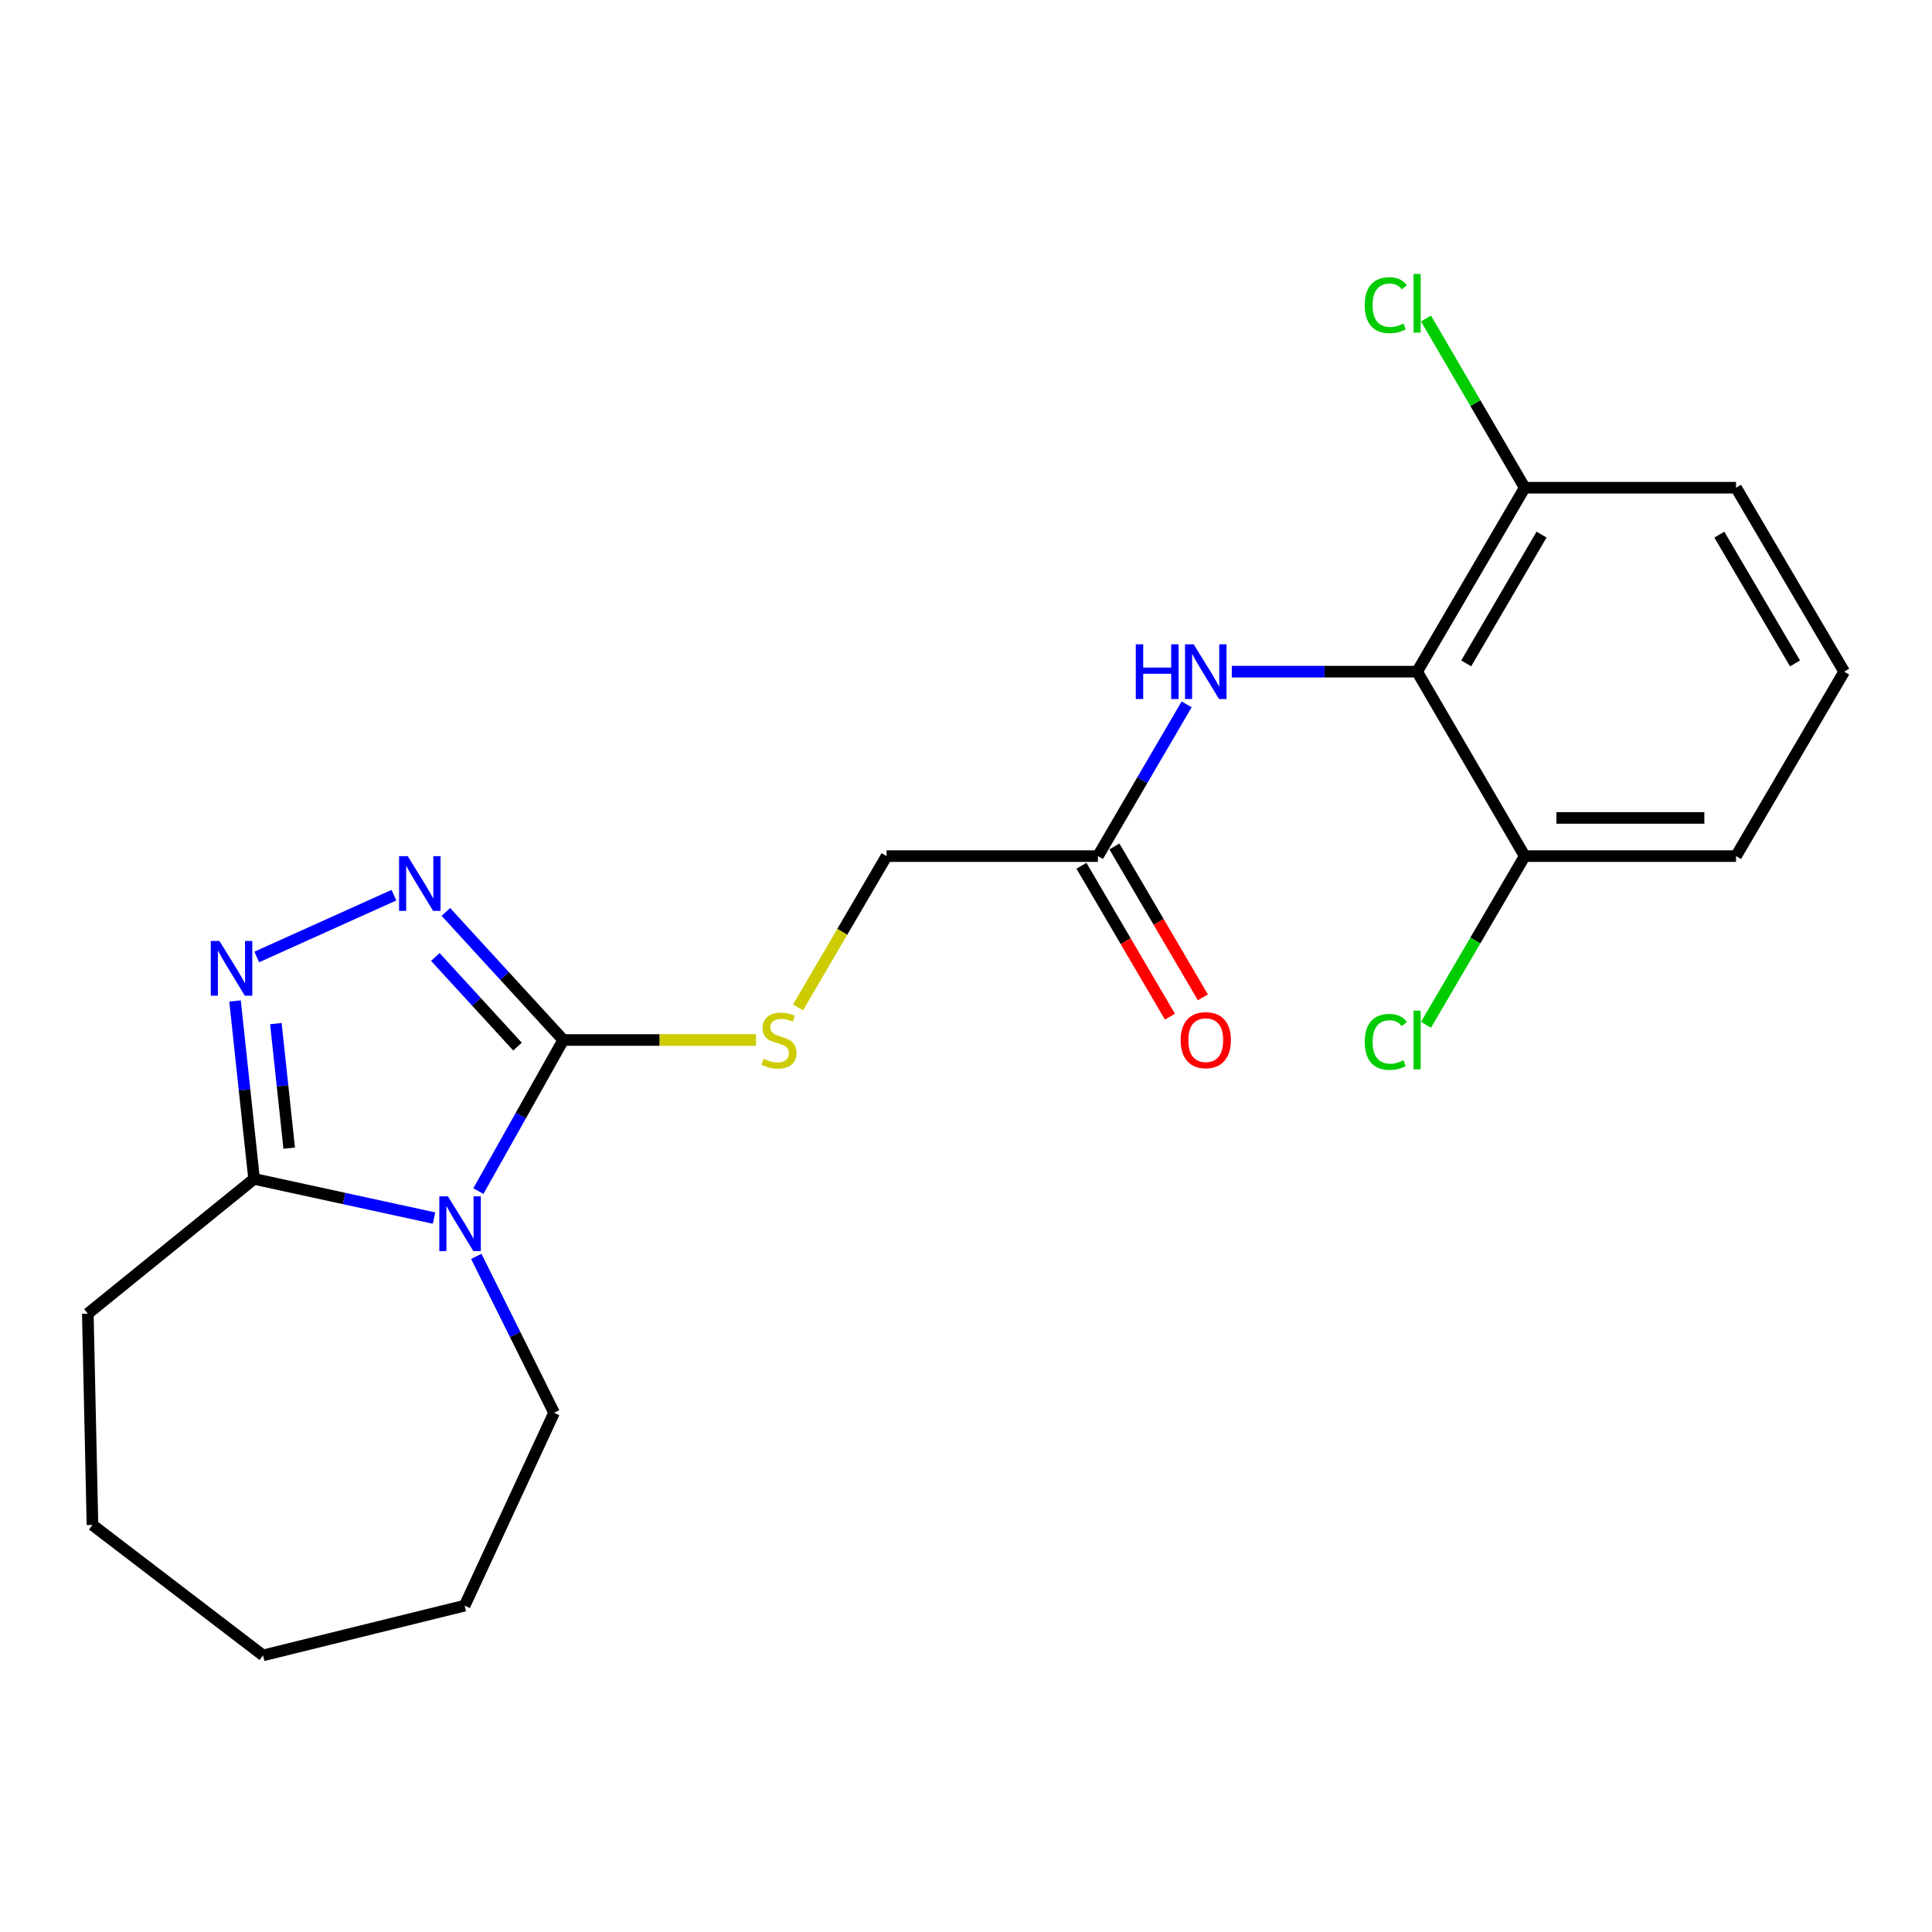 <?xml version='1.0' encoding='iso-8859-1'?>
<svg version='1.1' baseProfile='full'
              xmlns='http://www.w3.org/2000/svg'
                      xmlns:rdkit='http://www.rdkit.org/xml'
                      xmlns:xlink='http://www.w3.org/1999/xlink'
                  xml:space='preserve'
width='1000px' height='1000px' viewBox='0 0 1000 1000'>
<!-- END OF HEADER -->
<rect style='opacity:1.0;fill:#FFFFFF;stroke:none' width='1000' height='1000' x='0' y='0'> </rect>
<path class='bond-0' d='M 247.611,616.508 L 269.579,577.405' style='fill:none;fill-rule:evenodd;stroke:#0000FF;stroke-width:6px;stroke-linecap:butt;stroke-linejoin:miter;stroke-opacity:1' />
<path class='bond-0' d='M 269.579,577.405 L 291.547,538.301' style='fill:none;fill-rule:evenodd;stroke:#000000;stroke-width:6px;stroke-linecap:butt;stroke-linejoin:miter;stroke-opacity:1' />
<path class='bond-3' d='M 224.657,630.465 L 178.083,620.332' style='fill:none;fill-rule:evenodd;stroke:#0000FF;stroke-width:6px;stroke-linecap:butt;stroke-linejoin:miter;stroke-opacity:1' />
<path class='bond-3' d='M 178.083,620.332 L 131.509,610.198' style='fill:none;fill-rule:evenodd;stroke:#000000;stroke-width:6px;stroke-linecap:butt;stroke-linejoin:miter;stroke-opacity:1' />
<path class='bond-12' d='M 246.524,650.287 L 266.652,690.766' style='fill:none;fill-rule:evenodd;stroke:#0000FF;stroke-width:6px;stroke-linecap:butt;stroke-linejoin:miter;stroke-opacity:1' />
<path class='bond-12' d='M 266.652,690.766 L 286.78,731.246' style='fill:none;fill-rule:evenodd;stroke:#000000;stroke-width:6px;stroke-linecap:butt;stroke-linejoin:miter;stroke-opacity:1' />
<path class='bond-1' d='M 291.547,538.301 L 261.167,505.162' style='fill:none;fill-rule:evenodd;stroke:#000000;stroke-width:6px;stroke-linecap:butt;stroke-linejoin:miter;stroke-opacity:1' />
<path class='bond-1' d='M 261.167,505.162 L 230.787,472.022' style='fill:none;fill-rule:evenodd;stroke:#0000FF;stroke-width:6px;stroke-linecap:butt;stroke-linejoin:miter;stroke-opacity:1' />
<path class='bond-1' d='M 267.86,541.719 L 246.594,518.521' style='fill:none;fill-rule:evenodd;stroke:#000000;stroke-width:6px;stroke-linecap:butt;stroke-linejoin:miter;stroke-opacity:1' />
<path class='bond-1' d='M 246.594,518.521 L 225.328,495.324' style='fill:none;fill-rule:evenodd;stroke:#0000FF;stroke-width:6px;stroke-linecap:butt;stroke-linejoin:miter;stroke-opacity:1' />
<path class='bond-6' d='M 291.547,538.301 L 341.434,538.301' style='fill:none;fill-rule:evenodd;stroke:#000000;stroke-width:6px;stroke-linecap:butt;stroke-linejoin:miter;stroke-opacity:1' />
<path class='bond-6' d='M 341.434,538.301 L 391.322,538.301' style='fill:none;fill-rule:evenodd;stroke:#CCCC00;stroke-width:6px;stroke-linecap:butt;stroke-linejoin:miter;stroke-opacity:1' />
<path class='bond-22' d='M 203.888,463.35 L 132.889,495.325' style='fill:none;fill-rule:evenodd;stroke:#0000FF;stroke-width:6px;stroke-linecap:butt;stroke-linejoin:miter;stroke-opacity:1' />
<path class='bond-2' d='M 121.653,518.1 L 126.581,564.149' style='fill:none;fill-rule:evenodd;stroke:#0000FF;stroke-width:6px;stroke-linecap:butt;stroke-linejoin:miter;stroke-opacity:1' />
<path class='bond-2' d='M 126.581,564.149 L 131.509,610.198' style='fill:none;fill-rule:evenodd;stroke:#000000;stroke-width:6px;stroke-linecap:butt;stroke-linejoin:miter;stroke-opacity:1' />
<path class='bond-2' d='M 142.789,529.811 L 146.239,562.046' style='fill:none;fill-rule:evenodd;stroke:#0000FF;stroke-width:6px;stroke-linecap:butt;stroke-linejoin:miter;stroke-opacity:1' />
<path class='bond-2' d='M 146.239,562.046 L 149.688,594.28' style='fill:none;fill-rule:evenodd;stroke:#000000;stroke-width:6px;stroke-linecap:butt;stroke-linejoin:miter;stroke-opacity:1' />
<path class='bond-15' d='M 131.509,610.198 L 45.455,679.942' style='fill:none;fill-rule:evenodd;stroke:#000000;stroke-width:6px;stroke-linecap:butt;stroke-linejoin:miter;stroke-opacity:1' />
<path class='bond-4' d='M 733.495,347.653 L 685.535,347.653' style='fill:none;fill-rule:evenodd;stroke:#000000;stroke-width:6px;stroke-linecap:butt;stroke-linejoin:miter;stroke-opacity:1' />
<path class='bond-4' d='M 685.535,347.653 L 637.576,347.653' style='fill:none;fill-rule:evenodd;stroke:#0000FF;stroke-width:6px;stroke-linecap:butt;stroke-linejoin:miter;stroke-opacity:1' />
<path class='bond-8' d='M 733.495,347.653 L 789.191,252.438' style='fill:none;fill-rule:evenodd;stroke:#000000;stroke-width:6px;stroke-linecap:butt;stroke-linejoin:miter;stroke-opacity:1' />
<path class='bond-8' d='M 758.914,343.353 L 797.902,276.702' style='fill:none;fill-rule:evenodd;stroke:#000000;stroke-width:6px;stroke-linecap:butt;stroke-linejoin:miter;stroke-opacity:1' />
<path class='bond-9' d='M 733.495,347.653 L 789.191,443.12' style='fill:none;fill-rule:evenodd;stroke:#000000;stroke-width:6px;stroke-linecap:butt;stroke-linejoin:miter;stroke-opacity:1' />
<path class='bond-5' d='M 614.205,364.577 L 591.244,403.849' style='fill:none;fill-rule:evenodd;stroke:#0000FF;stroke-width:6px;stroke-linecap:butt;stroke-linejoin:miter;stroke-opacity:1' />
<path class='bond-5' d='M 591.244,403.849 L 568.283,443.12' style='fill:none;fill-rule:evenodd;stroke:#000000;stroke-width:6px;stroke-linecap:butt;stroke-linejoin:miter;stroke-opacity:1' />
<path class='bond-11' d='M 413.069,521.424 L 435.979,482.272' style='fill:none;fill-rule:evenodd;stroke:#CCCC00;stroke-width:6px;stroke-linecap:butt;stroke-linejoin:miter;stroke-opacity:1' />
<path class='bond-11' d='M 435.979,482.272 L 458.889,443.12' style='fill:none;fill-rule:evenodd;stroke:#000000;stroke-width:6px;stroke-linecap:butt;stroke-linejoin:miter;stroke-opacity:1' />
<path class='bond-7' d='M 568.283,443.12 L 458.889,443.12' style='fill:none;fill-rule:evenodd;stroke:#000000;stroke-width:6px;stroke-linecap:butt;stroke-linejoin:miter;stroke-opacity:1' />
<path class='bond-10' d='M 559.756,448.12 L 582.657,487.172' style='fill:none;fill-rule:evenodd;stroke:#000000;stroke-width:6px;stroke-linecap:butt;stroke-linejoin:miter;stroke-opacity:1' />
<path class='bond-10' d='M 582.657,487.172 L 605.558,526.223' style='fill:none;fill-rule:evenodd;stroke:#FF0000;stroke-width:6px;stroke-linecap:butt;stroke-linejoin:miter;stroke-opacity:1' />
<path class='bond-10' d='M 576.81,438.119 L 599.711,477.171' style='fill:none;fill-rule:evenodd;stroke:#000000;stroke-width:6px;stroke-linecap:butt;stroke-linejoin:miter;stroke-opacity:1' />
<path class='bond-10' d='M 599.711,477.171 L 622.612,516.222' style='fill:none;fill-rule:evenodd;stroke:#FF0000;stroke-width:6px;stroke-linecap:butt;stroke-linejoin:miter;stroke-opacity:1' />
<path class='bond-13' d='M 789.191,252.438 L 763.645,208.649' style='fill:none;fill-rule:evenodd;stroke:#000000;stroke-width:6px;stroke-linecap:butt;stroke-linejoin:miter;stroke-opacity:1' />
<path class='bond-13' d='M 763.645,208.649 L 738.098,164.861' style='fill:none;fill-rule:evenodd;stroke:#00CC00;stroke-width:6px;stroke-linecap:butt;stroke-linejoin:miter;stroke-opacity:1' />
<path class='bond-18' d='M 789.191,252.438 L 898.574,252.438' style='fill:none;fill-rule:evenodd;stroke:#000000;stroke-width:6px;stroke-linecap:butt;stroke-linejoin:miter;stroke-opacity:1' />
<path class='bond-14' d='M 789.191,443.12 L 763.642,486.783' style='fill:none;fill-rule:evenodd;stroke:#000000;stroke-width:6px;stroke-linecap:butt;stroke-linejoin:miter;stroke-opacity:1' />
<path class='bond-14' d='M 763.642,486.783 L 738.092,530.445' style='fill:none;fill-rule:evenodd;stroke:#00CC00;stroke-width:6px;stroke-linecap:butt;stroke-linejoin:miter;stroke-opacity:1' />
<path class='bond-17' d='M 789.191,443.12 L 898.574,443.12' style='fill:none;fill-rule:evenodd;stroke:#000000;stroke-width:6px;stroke-linecap:butt;stroke-linejoin:miter;stroke-opacity:1' />
<path class='bond-17' d='M 805.599,423.35 L 882.167,423.35' style='fill:none;fill-rule:evenodd;stroke:#000000;stroke-width:6px;stroke-linecap:butt;stroke-linejoin:miter;stroke-opacity:1' />
<path class='bond-19' d='M 286.78,731.246 L 240.497,831.084' style='fill:none;fill-rule:evenodd;stroke:#000000;stroke-width:6px;stroke-linecap:butt;stroke-linejoin:miter;stroke-opacity:1' />
<path class='bond-20' d='M 45.455,679.942 L 47.86,789.315' style='fill:none;fill-rule:evenodd;stroke:#000000;stroke-width:6px;stroke-linecap:butt;stroke-linejoin:miter;stroke-opacity:1' />
<path class='bond-16' d='M 954.545,347.653 L 898.574,443.12' style='fill:none;fill-rule:evenodd;stroke:#000000;stroke-width:6px;stroke-linecap:butt;stroke-linejoin:miter;stroke-opacity:1' />
<path class='bond-24' d='M 954.545,347.653 L 898.574,252.438' style='fill:none;fill-rule:evenodd;stroke:#000000;stroke-width:6px;stroke-linecap:butt;stroke-linejoin:miter;stroke-opacity:1' />
<path class='bond-24' d='M 929.106,343.389 L 889.927,276.739' style='fill:none;fill-rule:evenodd;stroke:#000000;stroke-width:6px;stroke-linecap:butt;stroke-linejoin:miter;stroke-opacity:1' />
<path class='bond-21' d='M 240.497,831.084 L 136.155,856.829' style='fill:none;fill-rule:evenodd;stroke:#000000;stroke-width:6px;stroke-linecap:butt;stroke-linejoin:miter;stroke-opacity:1' />
<path class='bond-23' d='M 47.86,789.315 L 136.155,856.829' style='fill:none;fill-rule:evenodd;stroke:#000000;stroke-width:6px;stroke-linecap:butt;stroke-linejoin:miter;stroke-opacity:1' />
<path  class='atom-0' d='M 231.864 619.235
L 241.144 634.235
Q 242.064 635.715, 243.544 638.395
Q 245.024 641.075, 245.104 641.235
L 245.104 619.235
L 248.864 619.235
L 248.864 647.555
L 244.984 647.555
L 235.024 631.155
Q 233.864 629.235, 232.624 627.035
Q 231.424 624.835, 231.064 624.155
L 231.064 647.555
L 227.384 647.555
L 227.384 619.235
L 231.864 619.235
' fill='#0000FF'/>
<path  class='atom-2' d='M 211.04 443.15
L 220.32 458.15
Q 221.24 459.63, 222.72 462.31
Q 224.2 464.99, 224.28 465.15
L 224.28 443.15
L 228.04 443.15
L 228.04 471.47
L 224.16 471.47
L 214.2 455.07
Q 213.04 453.15, 211.8 450.95
Q 210.6 448.75, 210.24 448.07
L 210.24 471.47
L 206.56 471.47
L 206.56 443.15
L 211.04 443.15
' fill='#0000FF'/>
<path  class='atom-3' d='M 113.585 487.04
L 122.865 502.04
Q 123.785 503.52, 125.265 506.2
Q 126.745 508.88, 126.825 509.04
L 126.825 487.04
L 130.585 487.04
L 130.585 515.36
L 126.705 515.36
L 116.745 498.96
Q 115.585 497.04, 114.345 494.84
Q 113.145 492.64, 112.785 491.96
L 112.785 515.36
L 109.105 515.36
L 109.105 487.04
L 113.585 487.04
' fill='#0000FF'/>
<path  class='atom-6' d='M 587.881 333.493
L 591.721 333.493
L 591.721 345.533
L 606.201 345.533
L 606.201 333.493
L 610.041 333.493
L 610.041 361.813
L 606.201 361.813
L 606.201 348.733
L 591.721 348.733
L 591.721 361.813
L 587.881 361.813
L 587.881 333.493
' fill='#0000FF'/>
<path  class='atom-6' d='M 617.841 333.493
L 627.121 348.493
Q 628.041 349.973, 629.521 352.653
Q 631.001 355.333, 631.081 355.493
L 631.081 333.493
L 634.841 333.493
L 634.841 361.813
L 630.961 361.813
L 621.001 345.413
Q 619.841 343.493, 618.601 341.293
Q 617.401 339.093, 617.041 338.413
L 617.041 361.813
L 613.361 361.813
L 613.361 333.493
L 617.841 333.493
' fill='#0000FF'/>
<path  class='atom-7' d='M 395.193 548.021
Q 395.513 548.141, 396.833 548.701
Q 398.153 549.261, 399.593 549.621
Q 401.073 549.941, 402.513 549.941
Q 405.193 549.941, 406.753 548.661
Q 408.313 547.341, 408.313 545.061
Q 408.313 543.501, 407.513 542.541
Q 406.753 541.581, 405.553 541.061
Q 404.353 540.541, 402.353 539.941
Q 399.833 539.181, 398.313 538.461
Q 396.833 537.741, 395.753 536.221
Q 394.713 534.701, 394.713 532.141
Q 394.713 528.581, 397.113 526.381
Q 399.553 524.181, 404.353 524.181
Q 407.633 524.181, 411.353 525.741
L 410.433 528.821
Q 407.033 527.421, 404.473 527.421
Q 401.713 527.421, 400.193 528.581
Q 398.673 529.701, 398.713 531.661
Q 398.713 533.181, 399.473 534.101
Q 400.273 535.021, 401.393 535.541
Q 402.553 536.061, 404.473 536.661
Q 407.033 537.461, 408.553 538.261
Q 410.073 539.061, 411.153 540.701
Q 412.273 542.301, 412.273 545.061
Q 412.273 548.981, 409.633 551.101
Q 407.033 553.181, 402.673 553.181
Q 400.153 553.181, 398.233 552.621
Q 396.353 552.101, 394.113 551.181
L 395.193 548.021
' fill='#CCCC00'/>
<path  class='atom-11' d='M 611.101 538.381
Q 611.101 531.581, 614.461 527.781
Q 617.821 523.981, 624.101 523.981
Q 630.381 523.981, 633.741 527.781
Q 637.101 531.581, 637.101 538.381
Q 637.101 545.261, 633.701 549.181
Q 630.301 553.061, 624.101 553.061
Q 617.861 553.061, 614.461 549.181
Q 611.101 545.301, 611.101 538.381
M 624.101 549.861
Q 628.421 549.861, 630.741 546.981
Q 633.101 544.061, 633.101 538.381
Q 633.101 532.821, 630.741 530.021
Q 628.421 527.181, 624.101 527.181
Q 619.781 527.181, 617.421 529.981
Q 615.101 532.781, 615.101 538.381
Q 615.101 544.101, 617.421 546.981
Q 619.781 549.861, 624.101 549.861
' fill='#FF0000'/>
<path  class='atom-14' d='M 706.375 157.951
Q 706.375 150.911, 709.655 147.231
Q 712.975 143.511, 719.255 143.511
Q 725.095 143.511, 728.215 147.631
L 725.575 149.791
Q 723.295 146.791, 719.255 146.791
Q 714.975 146.791, 712.695 149.671
Q 710.455 152.511, 710.455 157.951
Q 710.455 163.551, 712.775 166.431
Q 715.135 169.311, 719.695 169.311
Q 722.815 169.311, 726.455 167.431
L 727.575 170.431
Q 726.095 171.391, 723.855 171.951
Q 721.615 172.511, 719.135 172.511
Q 712.975 172.511, 709.655 168.751
Q 706.375 164.991, 706.375 157.951
' fill='#00CC00'/>
<path  class='atom-14' d='M 731.655 141.791
L 735.335 141.791
L 735.335 172.151
L 731.655 172.151
L 731.655 141.791
' fill='#00CC00'/>
<path  class='atom-15' d='M 706.375 539.281
Q 706.375 532.241, 709.655 528.561
Q 712.975 524.841, 719.255 524.841
Q 725.095 524.841, 728.215 528.961
L 725.575 531.121
Q 723.295 528.121, 719.255 528.121
Q 714.975 528.121, 712.695 531.001
Q 710.455 533.841, 710.455 539.281
Q 710.455 544.881, 712.775 547.761
Q 715.135 550.641, 719.695 550.641
Q 722.815 550.641, 726.455 548.761
L 727.575 551.761
Q 726.095 552.721, 723.855 553.281
Q 721.615 553.841, 719.135 553.841
Q 712.975 553.841, 709.655 550.081
Q 706.375 546.321, 706.375 539.281
' fill='#00CC00'/>
<path  class='atom-15' d='M 731.655 523.121
L 735.335 523.121
L 735.335 553.481
L 731.655 553.481
L 731.655 523.121
' fill='#00CC00'/>
</svg>
